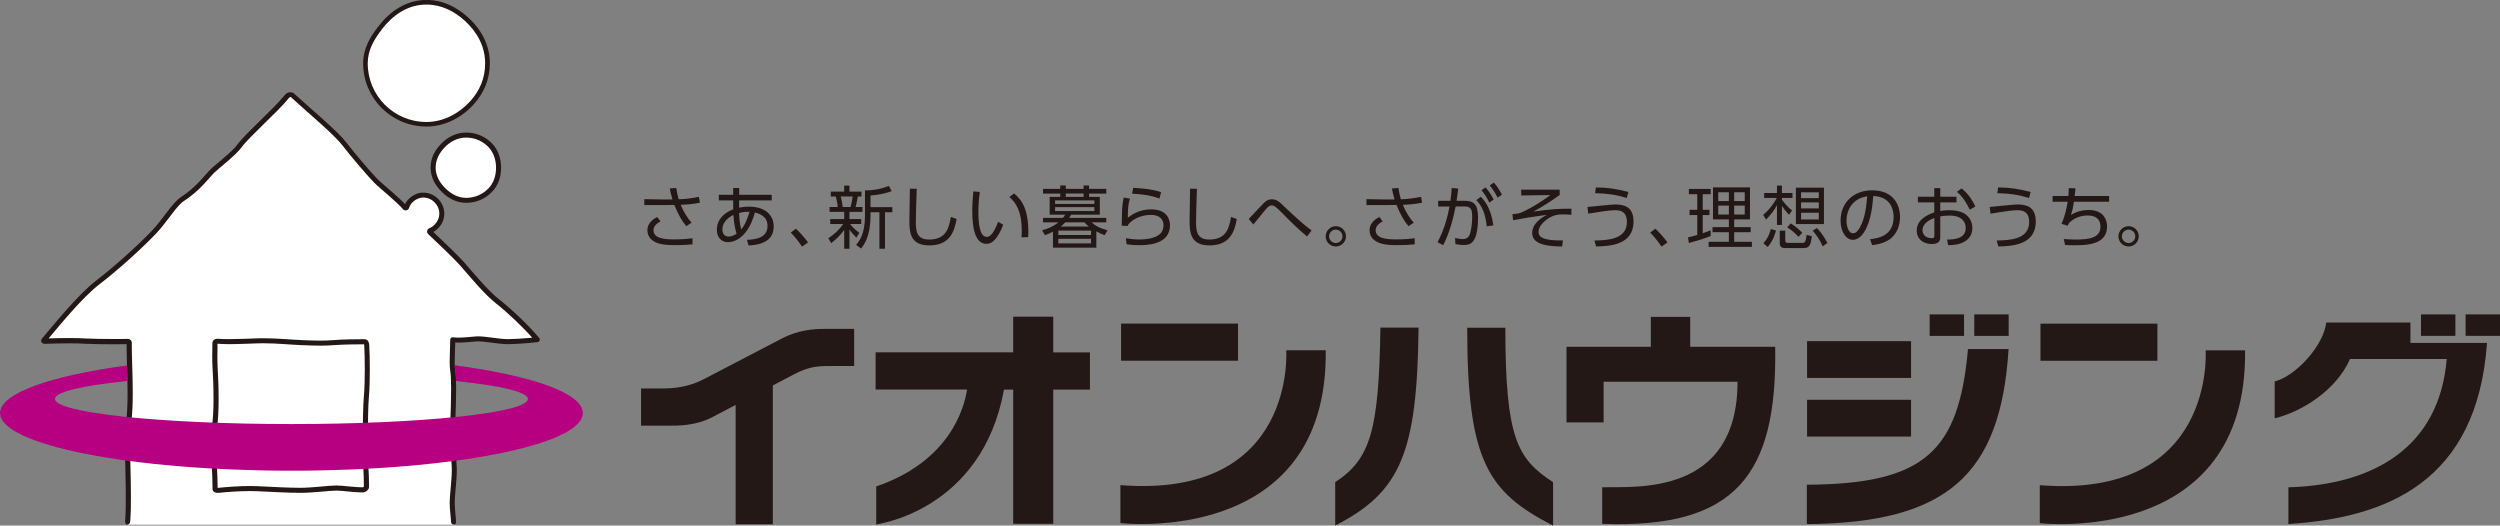 <?xml version="1.0" encoding="UTF-8"?>
<svg id="_图层_2" data-name="图层 2" xmlns="http://www.w3.org/2000/svg" viewBox="0 0 367.06 77.16">
  <rect x="0" y="0" width="367.06" height="77.16" fill="#808080" stroke="none"/>
  <defs>
    <style>
      .cls-1 {
        fill: #fff;
      }

      .cls-2 {
        fill: #b60081;
      }

      .cls-3 {
        fill: #231815;
      }
    </style>
  </defs>
  <g id="design">
    <g>
      <g>
        <path class="cls-3" d="m154.64,46.49h-5.88v5.24h-20.2v5.46h13.43c-.43,2.78-2.58,10.55-13.34,14.23v5.57s15.51-1.93,18.76-19.79h1.35v19.71h5.88v-19.71h5.39v-5.46h-5.39v-5.24"/>
        <path class="cls-3" d="m114.83,49.68c-1.94,1.01-11.24,5.86-11.24,5.86-2.41,1.31-4.63,1.5-6.46,1.5h-3.01v5.46h3.95c1.54,0,4.09.04,6.61-1.3l3.33-1.75v17.53h5.46v-20.39l3.04-1.59c2.41-1.31,3.84-1.26,5.89-1.26h3.01v-5.45h-4.39c-1.54,0-3.82.16-6.19,1.39"/>
        <path class="cls-3" d="m260.64,50.92h-12.48v-4.4h-5.78v4.4h-12.38v11.1h5.45v-5.97h19.66c0,16.82-15.01,15.38-19.87,15.49v5.37c19.56.74,25.72-7.11,25.4-25.99"/>
        <path class="cls-3" d="m208.28,48.11c-.21,18.31-2.6,24.13-12.24,29.05v-6.37c5.22-3.41,6.4-7.64,6.64-22.69h5.6"/>
        <path class="cls-3" d="m221.02,48.11c0,16.35,1.8,19.27,7.01,22.69v6.37c-9.6-4.92-12.61-9.49-12.61-29.05h5.6"/>
        <rect class="cls-3" x="164.6" y="47.51" width="17.17" height="5.45"/>
        <path class="cls-3" d="m188.85,51.43s1.55,21.82-24.35,19.8v5.57s30.49,3.57,30.15-25.37h-5.79"/>
        <rect class="cls-3" x="299.59" y="47.52" width="17.17" height="5.45"/>
        <path class="cls-3" d="m323.84,51.44s1.55,21.82-24.35,19.8v5.57s30.49,3.57,30.14-25.37h-5.79"/>
        <rect class="cls-3" x="289.87" y="46.16" width="5.05" height="3.16"/>
        <rect class="cls-3" x="283.32" y="46.16" width="5.05" height="3.16"/>
        <rect class="cls-3" x="265.32" y="50.09" width="15.27" height="5.4"/>
        <rect class="cls-3" x="265.32" y="58.7" width="15.27" height="5.4"/>
        <path class="cls-3" d="m294.91,51.25c-1.17,18.53-9.07,25.53-29.62,25.7v-5.78c17.31-.1,22.3-4.88,23.66-19.92h5.96"/>
        <rect class="cls-3" x="362.01" y="46.16" width="5.05" height="3.15"/>
        <rect class="cls-3" x="355.46" y="46.16" width="5.05" height="3.15"/>
        <path class="cls-3" d="m353.91,47.36h-12.36c-.41,3.44-4.5,7.87-7.57,8.64v5.42c3.85-.93,9.01-4.04,11.06-8.71h14.2c-1.09,13.04-10.81,18.48-23.25,18.84v5.39c14.25-.91,27.71-6.04,29.16-26.59h-11.24v-3"/>
      </g>
      <g>
        <path class="cls-1" d="m62.58.33c-2.37,0-8.18,2.24-8.91,8.94-.16,5.52,4.9,8.08,5.75,8.41,3.66,1.35,8.15-.12,9.89-2.5,1.74-2.38,2.49-4.41,1.96-7.85-.45-1.92-3.55-6.93-8.7-6.99"/>
        <g>
          <path class="cls-1" d="m18.7,77.03c5.89,0,47.98,0,47.98,0,0,0-.37-2.82-.29-3.62.07-.8.37-4.26.29-5.38-.07-1.12-.31-5.09-.16-7.53.15-2.44.18-5.33.06-6.63-.13-1.3-.13-3.66-.04-3.86.09-.2,3.66-.27,5.4-.09,1.74.18,2.97.24,4.4.17,1.43-.07,2.66-.05,2.27-.49-.38-.44-8.21-7.99-9.03-8.85-.82-.86-5.68-5.84-5.99-6.17-.31-.33-.59-.68-.16-.93.42-.26,2.69-2.53.7-4.12-2-1.59-3.79-.59-4.36.61-.39.49-.53.15-.9-.18-.36-.33-3.86-3.29-4.76-4.43-1.15-1.46-4.15-5.27-7.38-8.09-3.02-2.64-3.94-3.79-4.43-3.32-.5.48-8.46,8.62-9.25,9.38-.79.75-4.85,4.82-5.84,5.57-.99.75-1.92,1.87-4.45,4.89-2.65,2.64-6.01,5.8-7.87,7.18-1.87,1.38-7.39,7.5-8.02,8.46-.31.47-.04.49.79.49s10.82.09,11.02.11c.2.02.37.22.31.82-.05.61.2,7.07,0,9.83-.2,2.76-.14,11.81-.16,13.39-.02,1.58-.11,2.81-.11,2.81"/>
          <path class="cls-1" d="m67.02,20.12c-2.12.7-5.77,4.08-1.4,8.34,3.28,2.34,6.57-.04,7.32-2.19,1.09-2.42-.98-7.77-5.92-6.15"/>
          <path class="cls-3" d="m31.53,72.28c-.15-.05-.33-.26-.33-.49,0,0,0-.01,0-.03,0-.14,0-.28,0-.44,0-1.61-.22-4.2-.22-6.36,0-.85.04-1.64.13-2.3.18-1.14.24-2.66.24-4.14,0-1.78-.08-3.5-.14-4.41-.03-.57-.05-1.2-.05-1.77s.01-1.11.02-1.5v-.04c0-.09,0-.19,0-.3,0-.13,0-.3.13-.49.13-.2.38-.28.59-.27.04,0,.08,0,.11,0,.48.04,1.04.05,1.64.05,1.43,0,3.05-.08,4.26-.12.25,0,.49-.01.74-.01,2.05,0,4.21.22,5.77.28,1.06.04,1.86.07,2.63.07.6,0,1.18-.02,1.85-.07,1.57-.12,3.23-.14,4.52-.14.04,0,.07,0,.1,0,.32,0,.54.24.6.42.08.19.09.36.1.48.05.95.08,2.24.08,3.54,0,1.46-.04,2.94-.13,3.96-.12,1.19-.16,4.04-.16,6.47,0,1.71.03,3.23.07,3.78.07.93.1,1.85.1,2.55,0,.19,0,.37,0,.53,0,.15-.06.23-.11.31-.05.07-.11.14-.18.21-.15.12-.35.24-.62.25-1.32,0-3.04-.27-3.85-.27-1.03,0-3.41.33-5.27.33-2.05,0-3.94-.14-6.42-.24-.33-.01-.68-.02-1.03-.02-1.56,0-3.25.12-4.61.26-.05,0-.1,0-.16,0-.12,0-.26-.01-.4-.08m.41-21.42c-.01.38-.02.91-.02,1.48s.01,1.18.04,1.73c.06.92.14,2.65.14,4.46,0,1.5-.05,3.04-.24,4.25-.09.59-.13,1.35-.13,2.19,0,2.12.22,4.69.22,6.36,0,.1,0,.2,0,.3.02,0,.04,0,.06,0,1.37-.14,3.08-.27,4.68-.27.36,0,.72,0,1.06.02,2.49.11,4.37.24,6.38.24,1.79,0,4.12-.34,5.27-.34.92,0,2.61.27,3.85.27.02.01.13-.06.17-.1,0-.14,0-.28,0-.45,0-.68-.03-1.59-.09-2.5-.04-.6-.07-2.11-.07-3.83,0-2.44.05-5.29.17-6.54.09-.97.13-2.44.13-3.89,0-1.29-.03-2.57-.08-3.51,0-.06-.01-.13-.03-.18h0c-1.28,0-2.95.02-4.5.13-.69.05-1.29.07-1.9.07-.79,0-1.6-.03-2.66-.07-1.6-.06-3.74-.28-5.74-.28-.24,0-.48,0-.72.01-1.19.03-2.82.12-4.28.12-.61,0-1.19-.02-1.71-.06h-.02v.02c0,.07.01.18.01.3v.06h-.37s.37,0,.37,0Z"/>
          <path class="cls-3" d="m18.7,77.03c-.35-.02-.33-.5-.33-.5.1-1.34.1-2.39.1-3.72,0-2.54-.12-5.02-.12-7.25,0-1.34.04-2.6.18-3.72.15-1.18.2-2.63.2-4.12,0-2.53-.14-5.14-.14-6.71,0-.17,0-.34,0-.48-.44.01-1.08.02-1.8.02-1.59,0-3.53-.03-4.37-.08-.54-.04-1.33-.06-2.2-.06-1.17,0-2.48.03-3.57.07-.01,0-.03,0-.06,0-.09-.02-.19.04-.42-.14-.07-.06-.14-.19-.13-.31,0-.18.08-.27.14-.34,1.13-1.3,5.11-6.32,7.93-8.49,2.95-2.26,6.44-5.47,8.28-7.42.75-.79,1.48-1.79,2.17-2.69.7-.9,1.34-1.72,2.02-2.16,2.22-1.44,3.52-3.25,4.25-3.99.38-.38,1.19-1.04,2.02-1.75.83-.71,1.67-1.49,2.01-1.97.58-.81,1.9-2.1,3.3-3.47,1.39-1.36,2.86-2.8,3.65-3.8.2-.25.49-.41.81-.41.28,0,.56.13.75.37,1.24,1.13,2.78,2.46,4.17,3.71,1.4,1.26,2.64,2.43,3.3,3.29,1.27,1.66,3.84,4.65,4.61,5.41.37.37,1.23,1.1,2.09,1.85.73.64,1.46,1.29,1.93,1.8.17-.37.46-.72.84-1.02.48-.38,1.11-.67,1.81-.67,1.72,0,3.11,1.39,3.11,3.11,0,1.2-.75,2.2-1.61,2.67.87.81,3.7,3.52,4.44,4.36,1.49,1.69,3.58,4.27,5.3,5.6,1.82,1.42,4.49,3.99,5.81,5.61.09.1.11.25.05.37-.05.13-.17.21-.3.23-1.8.2-3.39.3-4.4.3-1.33,0-3.25-.42-4.34-.41-.11,0-.21,0-.29.01-.78.07-1.8.17-2.61.17-.16,0-.3,0-.44-.01-.02.87-.08,1.91-.08,2.8,0,.54.02,1.04.09,1.37.09.52.12,1.47.12,2.61,0,1.54-.06,3.39-.12,4.71-.02.43-.03.89-.03,1.37,0,2.02.15,4.29.23,5.32.01.16.02.33.02.52,0,1.47-.32,3.94-.31,4.77,0,.96.19,2.32.2,2.88,0,0,0,.37-.35.37-.38,0-.39-.37-.39-.37,0-.44-.2-1.85-.2-2.88,0-.94.32-3.37.31-4.77,0-.17,0-.33-.01-.46-.08-1.05-.23-3.33-.23-5.38,0-.49,0-.96.03-1.4.06-1.31.11-3.16.11-4.68,0-1.11-.03-2.08-.11-2.48-.07-.42-.1-.94-.1-1.5,0-1.07.08-2.32.08-3.21,0-.11.05-.21.13-.28.08-.07.19-.1.3-.08.17.03.44.05.74.05.75,0,1.76-.1,2.54-.17.11-.01.23-.02.36-.02,1.22,0,3.14.41,4.34.41.84,0,2.14-.07,3.63-.21-1.37-1.56-3.68-3.75-5.24-4.97-1.84-1.44-3.92-4.02-5.4-5.7-.75-.85-4.12-4.08-4.57-4.48-.09-.09-.22-.19-.23-.45,0-.12.05-.25.13-.33.07-.08.16-.12.24-.16.7-.27,1.44-1.15,1.43-2.12,0-1.3-1.06-2.36-2.37-2.37-.49,0-.98.21-1.35.51-.38.29-.63.68-.68.91-.04.23-.26.48-.54.47-.18,0-.33-.09-.42-.21-.37-.45-1.23-1.23-2.07-1.97-.86-.75-1.71-1.46-2.13-1.89-.82-.82-3.37-3.78-4.67-5.48-.59-.77-1.82-1.94-3.2-3.19-1.39-1.25-2.94-2.59-4.2-3.74l-.04-.05c-.07-.09-.12-.1-.18-.11-.06,0-.15.03-.23.13-.85,1.06-2.32,2.49-3.72,3.86-1.39,1.36-2.72,2.67-3.22,3.37-.44.61-1.28,1.37-2.12,2.1-.83.72-1.67,1.4-1.98,1.71-.65.65-2.04,2.58-4.38,4.09-.51.32-1.15,1.09-1.83,1.99-.69.89-1.42,1.91-2.22,2.75-1.88,1.98-5.37,5.2-8.37,7.5-2.45,1.87-5.96,6.17-7.44,7.93.99-.03,2.09-.05,3.1-.05.88,0,1.68.02,2.25.06.79.05,2.74.08,4.32.08.74,0,1.39,0,1.82-.02h.02c.14,0,.28.01.43.1.15.08.28.3.27.48v.03c0,.18,0,.38,0,.62,0,1.53.14,4.15.14,6.71,0,1.5-.05,2.98-.21,4.21-.14,1.07-.18,2.3-.18,3.63,0,2.2.12,4.69.12,7.25,0,1.35,0,2.41-.1,3.78,0,0-.05.47-.41.45"/>
          <path class="cls-3" d="m56.04,15.87c-1.68-1.68-2.72-4.01-2.72-6.58,0-2.19,1.05-3.89,2.24-5.43,1.68-2.16,4.04-3.87,7.06-3.87,2.44,0,4.5,1.09,6.14,2.59,1.84,1.68,3.16,3.97,3.16,6.69h0c0,2.4-.88,4.39-2.35,6.03-1.69,1.89-4.18,3.28-6.95,3.28-2.57,0-4.9-1.04-6.58-2.72m.06-11.59c-1.17,1.51-2.11,3.06-2.11,5.02,0,2.38.96,4.54,2.52,6.1,1.56,1.56,3.72,2.52,6.1,2.52,2.53,0,4.85-1.29,6.44-3.06,1.38-1.54,2.18-3.35,2.18-5.56h0s0,0,0,0c0-2.5-1.21-4.61-2.95-6.21l.23-.25-.23.25c-1.55-1.42-3.45-2.41-5.68-2.41h0c-2.74,0-4.92,1.55-6.52,3.61"/>
          <path class="cls-3" d="m71.58,21.46c-.81-.78-1.91-1.26-3.13-1.26-1.28,0-2.36.59-3.2,1.47-.76.81-1.29,1.81-1.29,2.95s.58,2.2,1.42,3.02c.84.82,1.85,1.41,3.07,1.41,1.28,0,2.44-.53,3.26-1.38.75-.78,1.12-1.84,1.12-3.05,0-1.26-.43-2.37-1.25-3.17l.26-.27.26-.27c.99.95,1.47,2.28,1.47,3.7s-.43,2.62-1.33,3.56c-.95.99-2.3,1.61-3.79,1.61s-2.67-.7-3.59-1.61c-.93-.91-1.64-2.1-1.64-3.55s.64-2.56,1.5-3.46c.93-.99,2.21-1.7,3.73-1.7,1.42,0,2.71.56,3.65,1.46"/>
          <path class="cls-2" d="m66.79,53.62c0,.39.03.74.08,1,.05.31.09.77.1,1.33,6.5.67,10.54,1.6,10.54,2.63,0,2.03-15.54,3.68-34.72,3.68s-34.72-1.65-34.72-3.68c0-1.04,4.09-1.98,10.65-2.64-.02-.8-.04-1.57-.06-2.29-11.26,1.53-18.65,4.09-18.65,6.99,0,4.68,19.15,8.47,42.78,8.47s42.78-3.79,42.78-8.47c0-2.92-7.44-5.49-18.78-7.01"/>
        </g>
      </g>
      <g>
        <path class="cls-3" d="m100.77,33.2c-.59-.66-1.22-1.74-1.76-3.11-.61,0-1.38.02-1.53.02h-2.88v-.87l2.92.05c.42,0,.96,0,1.21,0-.2-.65-.35-1.38-.39-1.62l.95-.07c.09.61.23,1.26.36,1.66,1.02-.03,1.96-.15,2.96-.36l.16.86c-1.09.23-1.95.27-2.83.31.42,1.01,1,1.98,1.6,2.62l-.77.52Zm-3.79-.69c-.98.48-1.03,1.1-1.03,1.29,0,1.22,1.62,1.35,3.05,1.35,1.3,0,2.06-.09,2.68-.17v.89c-.35.04-1.23.12-2.6.12-1.75,0-2.74-.2-3.44-.83-.4-.36-.59-.85-.59-1.35,0-.73.43-1.45,1.45-1.95l.48.65Z"/>
        <path class="cls-3" d="m108.51,30.49c.3-.06.77-.15,1.45-.15,2.43,0,3.64,1.27,3.64,2.92,0,2.58-2.76,2.73-3.7,2.78l-.23-.83c1.46-.04,3.02-.38,3.02-2.03,0-1.46-1.2-1.8-1.85-1.99-1.14,4.15-3.42,4.37-3.96,4.37-.99,0-1.63-.76-1.63-1.82,0-1.6,1.19-2.55,2.4-3,0-.3,0-.54,0-1.32h-2.11v-.82h2.11v-1h.88v1h4.78v.82h-4.79v1.07Zm-.83,1.07c-.67.31-1.62,1.04-1.62,2.12,0,.44.2,1.05.89,1.05.58,0,.99-.28,1.2-.42-.21-.62-.39-1.55-.47-2.75Zm2.37-.47c-.31,0-.79-.02-1.53.18.04.96.1,1.65.31,2.41.59-.67.94-1.68,1.22-2.59Z"/>
        <path class="cls-3" d="m117.76,36.21c-.71-1.07-1.33-1.72-1.66-2.07l.76-.56c.65.6,1.36,1.44,1.78,2.01l-.88.62Z"/>
        <path class="cls-3" d="m125.74,34.89c-.32-.32-.65-.66-1.02-1.18v2.81h-.77v-2.76c-.61.84-1.2,1.37-1.91,1.94l-.42-.72c.84-.56,1.63-1.25,2.17-2.09h-1.89v-.73h2.05v-1.05h-2.15v-.72h1.2c0-.23-.15-1.12-.29-1.54h-.73v-.72h1.97v-.88h.77v.88h1.77v.72h-.54c-.03.15-.19,1.07-.33,1.54h1.01v.72h-1.91v1.05h1.73v.73h-1.63c.17.24.57.73,1.35,1.3l-.43.7Zm-.85-4.5c.13-.44.26-1.15.3-1.54h-1.75c.16.57.28,1.43.29,1.54h1.16Zm2.92.02h3.21v.76h-1.08v5.35h-.82v-5.35h-1.31v.51c0,3.03-.95,4.25-1.38,4.81l-.74-.53c.46-.55,1.31-1.57,1.31-4.29v-3.71c1.23,0,2.36-.2,3.5-.67l.42.77c-.8.3-1.64.53-3.11.64v1.71Z"/>
        <path class="cls-3" d="m134.6,27.71c-.09,2.7-.13,3.89-.13,4.84,0,1.28.06,2.62,1.94,2.62,2.59,0,2.92-1.8,3.2-3.32l.84.31c-.32,1.81-.97,3.87-4.01,3.87-2.74,0-2.92-1.83-2.92-3.57,0-.75.06-4.07.07-4.75h1.01Z"/>
        <path class="cls-3" d="m143.86,28.18c-.08.6-.21,1.51-.21,2.86,0,1.55.12,3.74,1.24,3.74.45,0,.97-.41,1.66-2.21l.74.42c-.33.93-.79,1.77-1.35,2.33-.24.24-.61.48-1.12.48-1.62,0-2.07-2.24-2.07-4.84,0-1.09.1-2.18.16-2.86l.95.08Zm6.12,6.67c.02-.26.04-.56.04-1.02,0-2.61-.78-4.05-1.82-4.9l.69-.53c1.19,1,2.22,2.41,2.08,6.41l-.99.04Z"/>
        <path class="cls-3" d="m160.97,36.36h-6.37v-2.35c-.41.22-.66.33-1.17.52l-.43-.71c.94-.27,1.7-.6,2.42-1.18h-2.28v-.65h2.93c.13-.16.2-.27.33-.47h-2.28v-2.62h1.55v-.48h-2.53v-.69h2.53v-.5h.81v.5h2.62v-.5h.8v.5h2.53v.69h-2.53v.48h1.58v2.62h-4.2c-.15.24-.2.32-.31.47h5.46v.65h-2.16c.46.43,1.03.81,2.34,1.18l-.43.71c-.37-.14-.76-.3-1.21-.56v2.39Zm-.29-6.94h-5.77v.52h5.77v-.52Zm0,.99h-5.77v.58h5.77v-.58Zm-.49,3.45h-4.8v.64h4.8v-.64Zm0,1.2h-4.8v.68h4.8v-.68Zm-.32-1.8c-.33-.26-.44-.38-.64-.62h-2.81c-.24.25-.39.39-.68.62h4.13Zm-.77-4.84h-2.62v.48h2.62v-.48Z"/>
        <path class="cls-3" d="m165.9,29.16c-.23.76-.31,1.34-.31,2.81,1.02-.81,2.14-1.23,3.44-1.23,2.32,0,2.75,1.49,2.75,2.32,0,2.4-2.31,2.94-4.45,2.94-.92,0-1.51-.08-1.92-.14l-.1-.88c.67.12,1.28.18,1.95.18,1.38,0,2.58-.27,3.18-.93.28-.3.39-.77.39-1.18,0-.78-.53-1.5-1.85-1.5s-2.68.57-3.34,1.44c-.03.1-.04.13-.05.18l-.89-.03c0-.34.03-1.84.04-2.14.04-.93.13-1.48.26-2l.9.16Zm4.33,0c-1.19-.48-2.66-.67-4.01-.72l.16-.86c.86.04,2.57.13,4.1.63l-.25.95Z"/>
        <path class="cls-3" d="m175.74,27.71c-.09,2.7-.13,3.89-.13,4.84,0,1.28.06,2.62,1.94,2.62,2.59,0,2.92-1.8,3.2-3.32l.84.31c-.32,1.81-.97,3.87-4.01,3.87-2.74,0-2.92-1.83-2.92-3.57,0-.75.06-4.07.07-4.75h1.01Z"/>
        <path class="cls-3" d="m191.91,34.72c-1.26-1.02-2.43-2.19-3.68-3.46-.96-.97-1.19-1.1-1.51-1.1s-.55.18-.95.66c-.14.16-1.25,1.53-1.75,2.14l-.68-.81c.36-.35,1.83-1.98,2.16-2.29.36-.35.69-.6,1.25-.6.71,0,1.1.37,1.97,1.22.5.49,1.84,1.71,2.45,2.24.76.65,1.19.96,1.4,1.11l-.66.89Z"/>
        <path class="cls-3" d="m197.62,34.7c0,.82-.67,1.49-1.49,1.49s-1.49-.67-1.49-1.49.67-1.49,1.49-1.49,1.49.65,1.49,1.49Zm-2.48,0c0,.54.44.98.99.98s.98-.44.98-.98-.45-.99-.98-.99-.99.44-.99.99Z"/>
        <path class="cls-3" d="m206.8,33.2c-.59-.66-1.22-1.74-1.76-3.11-.61,0-1.38.02-1.53.02h-2.88v-.87l2.92.05c.42,0,.96,0,1.21,0-.2-.65-.35-1.38-.39-1.62l.95-.07c.09.61.23,1.26.36,1.66,1.02-.03,1.96-.15,2.96-.36l.16.86c-1.09.23-1.95.27-2.83.31.42,1.01,1,1.98,1.6,2.62l-.77.52Zm-3.79-.69c-.98.48-1.03,1.1-1.03,1.29,0,1.22,1.62,1.35,3.05,1.35,1.3,0,2.06-.09,2.68-.17v.89c-.35.04-1.23.12-2.6.12-1.75,0-2.74-.2-3.44-.83-.4-.36-.59-.85-.59-1.35,0-.73.43-1.45,1.45-1.95l.48.65Z"/>
        <path class="cls-3" d="m211.06,35.56c1.06-1.94,1.53-3.98,1.76-5.24h-1.66s0-.84,0-.84h1.8c.09-.67.13-1.08.19-1.88l.95.09c-.09.77-.13,1.13-.24,1.79h1.14c1.34,0,2.01.44,2.01,2.47,0,3.93-1.26,4.02-2.09,4.02-.53,0-.95-.09-1.23-.14l-.05-.89c.22.05.74.16,1.12.16.61,0,.96-.28,1.14-1.02.25-1.03.25-2.02.25-2.22,0-.88-.06-1.56-1.09-1.55h-1.34c-.3,1.57-.87,3.84-1.82,5.69l-.84-.44Zm7.22-2.33c-.1-1.19-.43-2.77-1.52-3.84l.65-.5c.41.41,1.49,1.51,1.85,4.2l-.98.14Zm-.17-5.72c.51.57.82,1.08,1.2,1.78l-.64.46c-.38-.77-.63-1.18-1.15-1.82l.59-.42Zm1.22-.71c.48.54.76.99,1.19,1.78l-.64.45c-.38-.77-.62-1.15-1.15-1.81l.6-.42Z"/>
        <path class="cls-3" d="m229,27.85v.77c-1.04.79-2.8,1.9-3.87,2.44,2.6-.37,4.05-.43,5.59-.42v.9c-.5-.04-.87-.06-1.27-.06-.83,0-1.25.12-1.8.4-.82.43-1.76,1.3-1.76,2.16,0,.69.52,1.32,3.58,1.26l-.11.89c-1.48-.03-4.4-.07-4.4-1.97,0-1.54,1.65-2.41,2.17-2.68-2.63.36-3.28.47-4.97.8l-.1-.9c.83-.07,1.03-.1,1.6-.37,1.41-.66,2.72-1.52,3.98-2.43l-4.28.06-.02-.85h5.66Z"/>
        <path class="cls-3" d="m234.1,35.31c1.83-.03,4.77-.12,4.77-2.71,0-1.55-.96-1.74-1.77-1.74-.69,0-2.58.28-3.91.51l-.11-.98c.64-.05,3.46-.37,4.03-.37,1.28,0,2.73.27,2.73,2.51,0,3.5-3.62,3.61-5.49,3.66l-.25-.88Zm4.75-6.24c-1.53-.47-2.72-.66-4.65-.71l.11-.84c1.75.02,2.94.19,4.78.67l-.24.88Z"/>
        <path class="cls-3" d="m243.95,36.21c-.71-1.07-1.33-1.72-1.66-2.07l.76-.56c.65.6,1.36,1.44,1.78,2.01l-.88.62Z"/>
        <path class="cls-3" d="m251.18,34.64c-.99.43-2.41.82-3.21,1.04l-.13-.82c.35-.08.9-.24,1.36-.36v-2.92h-1.13v-.78h1.13v-2.29h-1.23v-.77h3.2v.77h-1.17v2.29h.99v.78h-.99v2.67c.49-.17.8-.29,1.17-.43v.82Zm5.76-7.13v4.7h-2.32v1.14h2.42v.74h-2.42v1.41h2.6v.75h-6.35v-.75h2.97v-1.41h-2.4v-.74h2.4v-1.14h-2.33v-4.7h5.43Zm-3.1.72h-1.56v1.29h1.56v-1.29Zm0,1.96h-1.56v1.31h1.56v-1.31Zm2.33-1.96h-1.55v1.29h1.55v-1.29Zm0,1.96h-1.55v1.31h1.55v-1.31Z"/>
        <path class="cls-3" d="m262.67,31.54c-.39-.42-.71-.8-1.04-1.32v2.81h-.73v-2.92c-.42.82-.91,1.42-1.61,2.14l-.41-.71c.96-.8,1.63-1.77,2-2.48h-1.86v-.72h1.88v-1.09h.73v1.09h1.55v.72h-1.55v.25c.1.15.64.94,1.49,1.59l-.45.64Zm-3.76,4.18c.6-.7.85-1.19,1.09-2.09l.76.21c-.09.34-.39,1.5-1.22,2.42l-.63-.54Zm3.21-1.85v1.35c0,.36.06.44.52.44h1.88c.55,0,.55-.05.75-1.19l.76.22c-.15,1.09-.3,1.73-1.13,1.73h-2.83c-.19,0-.76,0-.76-.67v-1.88h.81Zm1.94.9c-.39-.44-.96-.96-1.65-1.39l.52-.58c.62.39,1.2.86,1.69,1.38l-.56.59Zm3.74-1.87h-4.12v-5.35h4.12v5.35Zm-.76-4.66h-2.6v.85h2.6v-.85Zm0,1.48h-2.6v.88h2.6v-.88Zm0,1.51h-2.6v.99h2.6v-.99Zm.58,4.94c-.41-.95-.9-1.63-1.47-2.3l.62-.39c.71.76,1.06,1.31,1.54,2.19l-.69.5Z"/>
        <path class="cls-3" d="m274.57,35.12c1.03-.11,3.46-.4,3.46-3.26,0-.79-.24-2.99-2.99-3.08-.09,1.16-.29,3.62-1.32,5.27-.59.93-1.23,1.16-1.68,1.16-.98,0-1.8-1.16-1.8-2.81,0-2.72,1.98-4.46,4.62-4.46,3.24,0,4.11,2.24,4.11,3.93,0,1.19-.43,2.37-1.34,3.13-.65.54-1.65.88-2.76.99l-.3-.87Zm-2.07-5.66c-.93.68-1.39,1.8-1.39,2.96,0,.68.25,1.83.96,1.83.42,0,.72-.37.98-.81.84-1.44,1-3.47,1.1-4.62-.59.11-1.14.26-1.65.64Z"/>
        <path class="cls-3" d="m284.88,30.98c.41-.07.78-.12,1.25-.12,1.05,0,1.91.2,2.48.62.65.48.98,1.23.98,2.01,0,.86-.4,1.81-1.78,2.27-.41.14-1.03.23-1.78.24l-.15-.83c.89,0,2.74-.05,2.74-1.71,0-.63-.34-1.81-2.38-1.81-.59,0-1.03.06-1.36.12v3.06c0,.47-.17,1-1.25,1-1.33,0-2.21-.8-2.21-1.96,0-1.7,1.67-2.35,2.58-2.7v-1.45h-2.41v-.83h2.41v-1.27h.88v1.27h2.38v.83h-2.38v1.26Zm-.87,1.02c-.59.25-1.74.73-1.74,1.82,0,.55.41,1.15,1.33,1.15.34,0,.41-.1.41-.29v-2.68Zm4-4.33c1.15.9,1.71,2.01,2.02,2.64l-.82.48c-.42-.87-.92-1.79-1.89-2.63l.69-.49Z"/>
        <path class="cls-3" d="m293.16,35.31c1.83-.03,4.77-.12,4.77-2.71,0-1.55-.96-1.74-1.77-1.74-.69,0-2.58.28-3.91.51l-.11-.98c.64-.05,3.46-.37,4.03-.37,1.28,0,2.73.27,2.73,2.51,0,3.5-3.62,3.61-5.49,3.66l-.25-.88Zm4.75-6.24c-1.53-.47-2.72-.66-4.65-.71l.11-.84c1.75.02,2.94.19,4.78.67l-.24.88Z"/>
        <path class="cls-3" d="m309.67,28.78v.84h-5.17c-.1.7-.21,1.28-.44,1.94.32-.19,1.22-.73,2.6-.73,2.24,0,2.71,1.5,2.71,2.42,0,2.72-3.06,2.76-4.87,2.76-.64,0-.97-.02-1.3-.04l-.19-.88c.35.03.92.08,1.73.08,1.9,0,3.66-.2,3.66-1.89,0-1.23-.84-1.64-1.88-1.64-.29,0-1.66,0-2.73,1.09-.04.08-.17.35-.2.41l-.92-.27c.55-1.19.76-2.31.91-3.25h-2.21v-.84h2.32c.04-.56.05-.76.05-1.15l.99.02c-.04.38-.05.55-.12,1.13h5.06Z"/>
        <path class="cls-3" d="m314.02,34.7c0,.82-.67,1.49-1.49,1.49s-1.49-.67-1.49-1.49.67-1.49,1.49-1.49,1.49.65,1.49,1.49Zm-2.48,0c0,.54.44.98.99.98s.98-.44.98-.98-.45-.99-.98-.99-.99.44-.99.99Z"/>
      </g>
    </g>
  </g>
</svg>